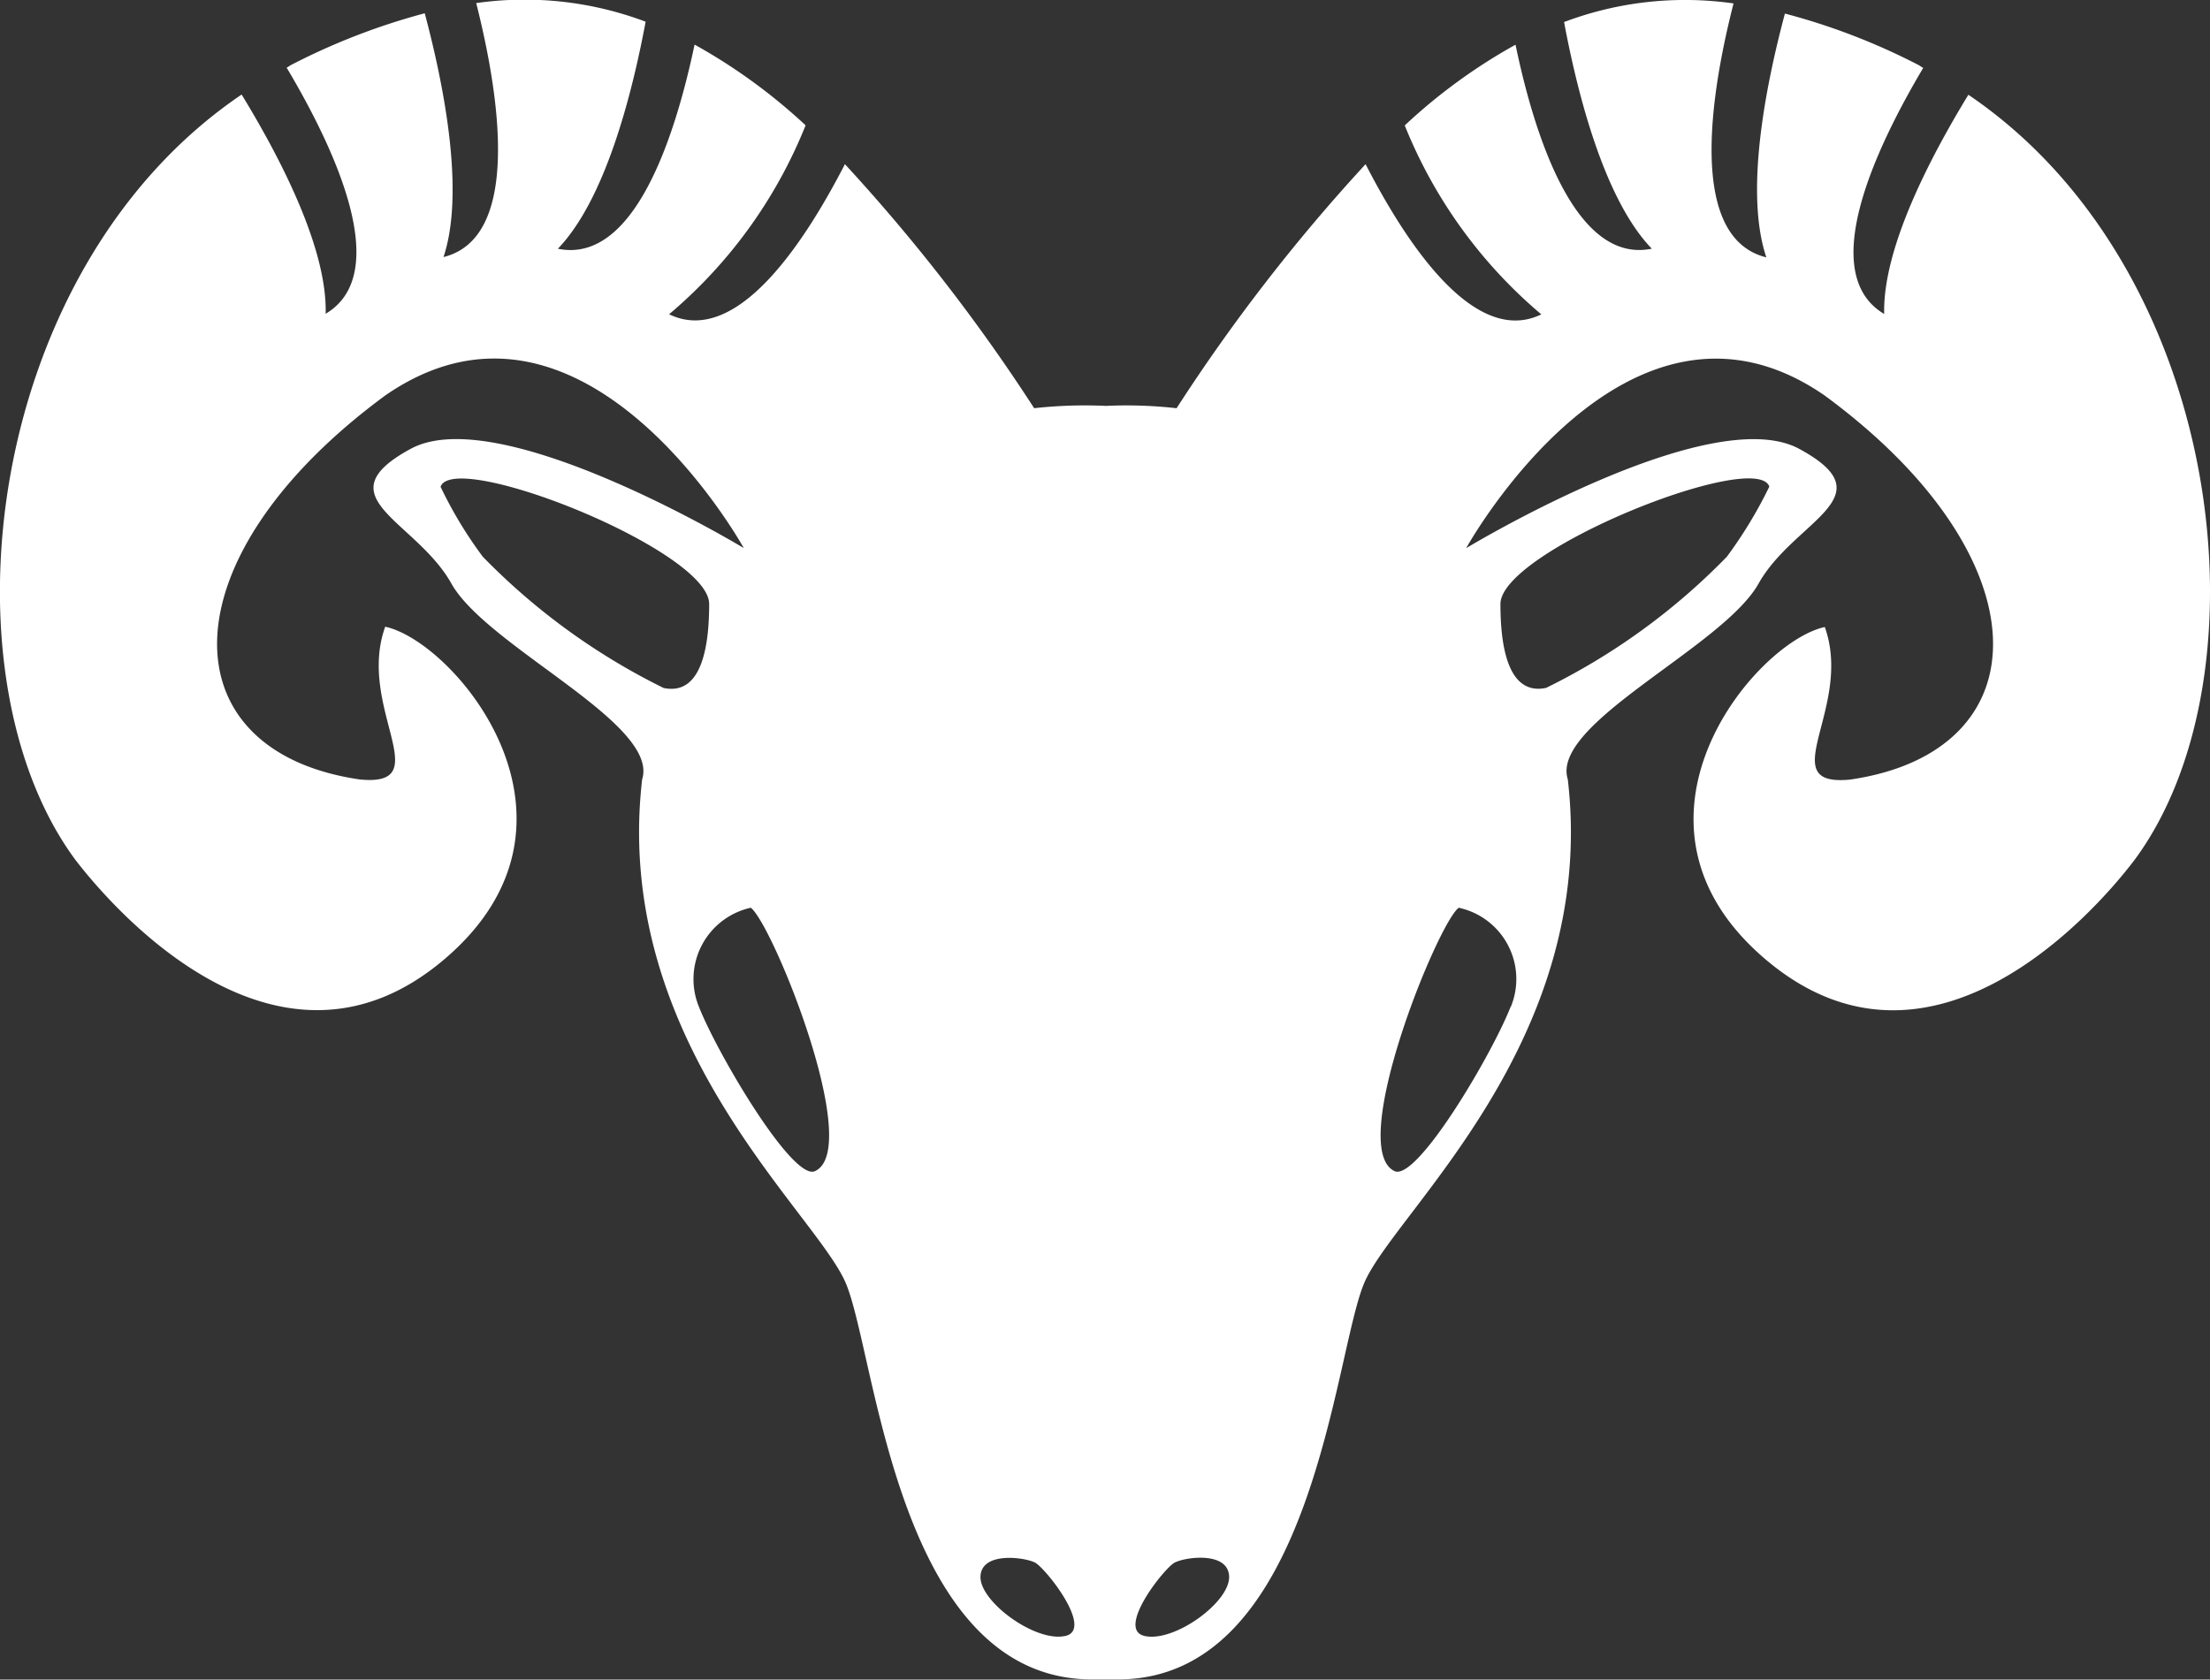 <svg xmlns="http://www.w3.org/2000/svg" width="43.791" height="33.291" viewBox="0 0 43.791 33.291">
  <rect x="0" y="0" width="43.791" height="33.291" fill="#333333" stroke="none"/>
  <g id="icon-aries" transform="translate(0 0)">
    <path id="Path_567" data-name="Path 567" d="M214.844,309.767c-.772,1.268-1.7,3.054-1.668,4.345-1.348-.8-.167-3.294.774-4.878-.035-.016-.058-.037-.089-.054a12.889,12.889,0,0,0-2.652-1.022c-.386,1.445-.8,3.553-.368,4.832-1.567-.385-1.106-3.248-.65-5.033a6.781,6.781,0,0,0-3.358.369c.275,1.47.808,3.529,1.738,4.492-1.515.312-2.325-2.24-2.7-4.043a11.065,11.065,0,0,0-2.195,1.6,9.558,9.558,0,0,0,2.706,3.745c-1.311.637-2.652-1.36-3.482-2.977a35.729,35.729,0,0,0-3.745,4.837,8.921,8.921,0,0,0-1.4-.046,9.066,9.066,0,0,0-1.422.046,35.879,35.879,0,0,0-3.75-4.837c-.832,1.616-2.167,3.612-3.484,2.975a9.537,9.537,0,0,0,2.705-3.745,11.191,11.191,0,0,0-2.2-1.6c-.381,1.807-1.191,4.357-2.709,4.046.931-.966,1.464-3.026,1.739-4.5a6.8,6.8,0,0,0-3.357-.369c.452,1.786.912,4.649-.648,5.034.426-1.279.014-3.385-.372-4.832a13.111,13.111,0,0,0-2.647,1.024c-.031.016-.058.04-.089.054.943,1.584,2.122,4.077.773,4.878.033-1.293-.891-3.077-1.665-4.345-5.089,3.447-6.008,11.483-3.3,15.161.857,1.118,4.083,4.714,7.307,1.987s.227-6.3-1.162-6.6c-.575,1.6,1.06,3.178-.5,3.028-3.83-.555-3.881-4.385.5-7.611,3.933-2.723,7.105,3.024,7.105,3.024s-4.837-2.925-6.6-1.967.1,1.411.806,2.67,4.131,2.773,3.78,3.882c-.6,5.19,3.427,8.567,4.032,9.977s1.008,7.808,4.835,7.862h.609c3.826-.053,4.23-6.451,4.834-7.862s4.636-4.791,4.032-9.977c-.353-1.11,3.074-2.621,3.78-3.881s2.575-1.712.806-2.67-6.6,1.968-6.6,1.968,3.175-5.747,7.106-3.024c4.384,3.225,4.334,7.056.5,7.611-1.561.151.074-1.425-.5-3.024-1.386.3-4.384,3.881-1.159,6.6s6.451-.868,7.3-1.988C220.853,321.253,219.931,313.213,214.844,309.767ZM188.99,321.525a13.048,13.048,0,0,1-3.581-2.6,8.248,8.248,0,0,1-.838-1.388c.265-.748,5.322,1.259,5.322,2.323C189.893,320.6,189.781,321.691,188.99,321.525Zm3,9.576c-.437.208-1.931-2.319-2.3-3.257a1.449,1.449,0,0,1,1.028-1.963C191.149,326.207,192.951,330.65,191.993,331.1Zm4.95,9.215c-.589.123-1.69-.683-1.671-1.181s.873-.381,1.08-.275S197.532,340.194,196.943,340.317Zm1.586,0c-.585-.123.382-1.345.59-1.455s1.061-.23,1.08.275S199.12,340.44,198.529,340.317ZM210.9,317.534a8.758,8.758,0,0,1-.841,1.389,12.968,12.968,0,0,1-3.581,2.6c-.791.167-.906-.92-.906-1.663C205.58,318.8,210.64,316.786,210.9,317.534Zm-5.126,10.31c-.368.942-1.857,3.465-2.3,3.257-.957-.451.846-4.895,1.271-5.22A1.445,1.445,0,0,1,205.778,327.844Z" transform="translate(-175.841 -307.889)" fill="#fff"/>
  </g>
</svg>
